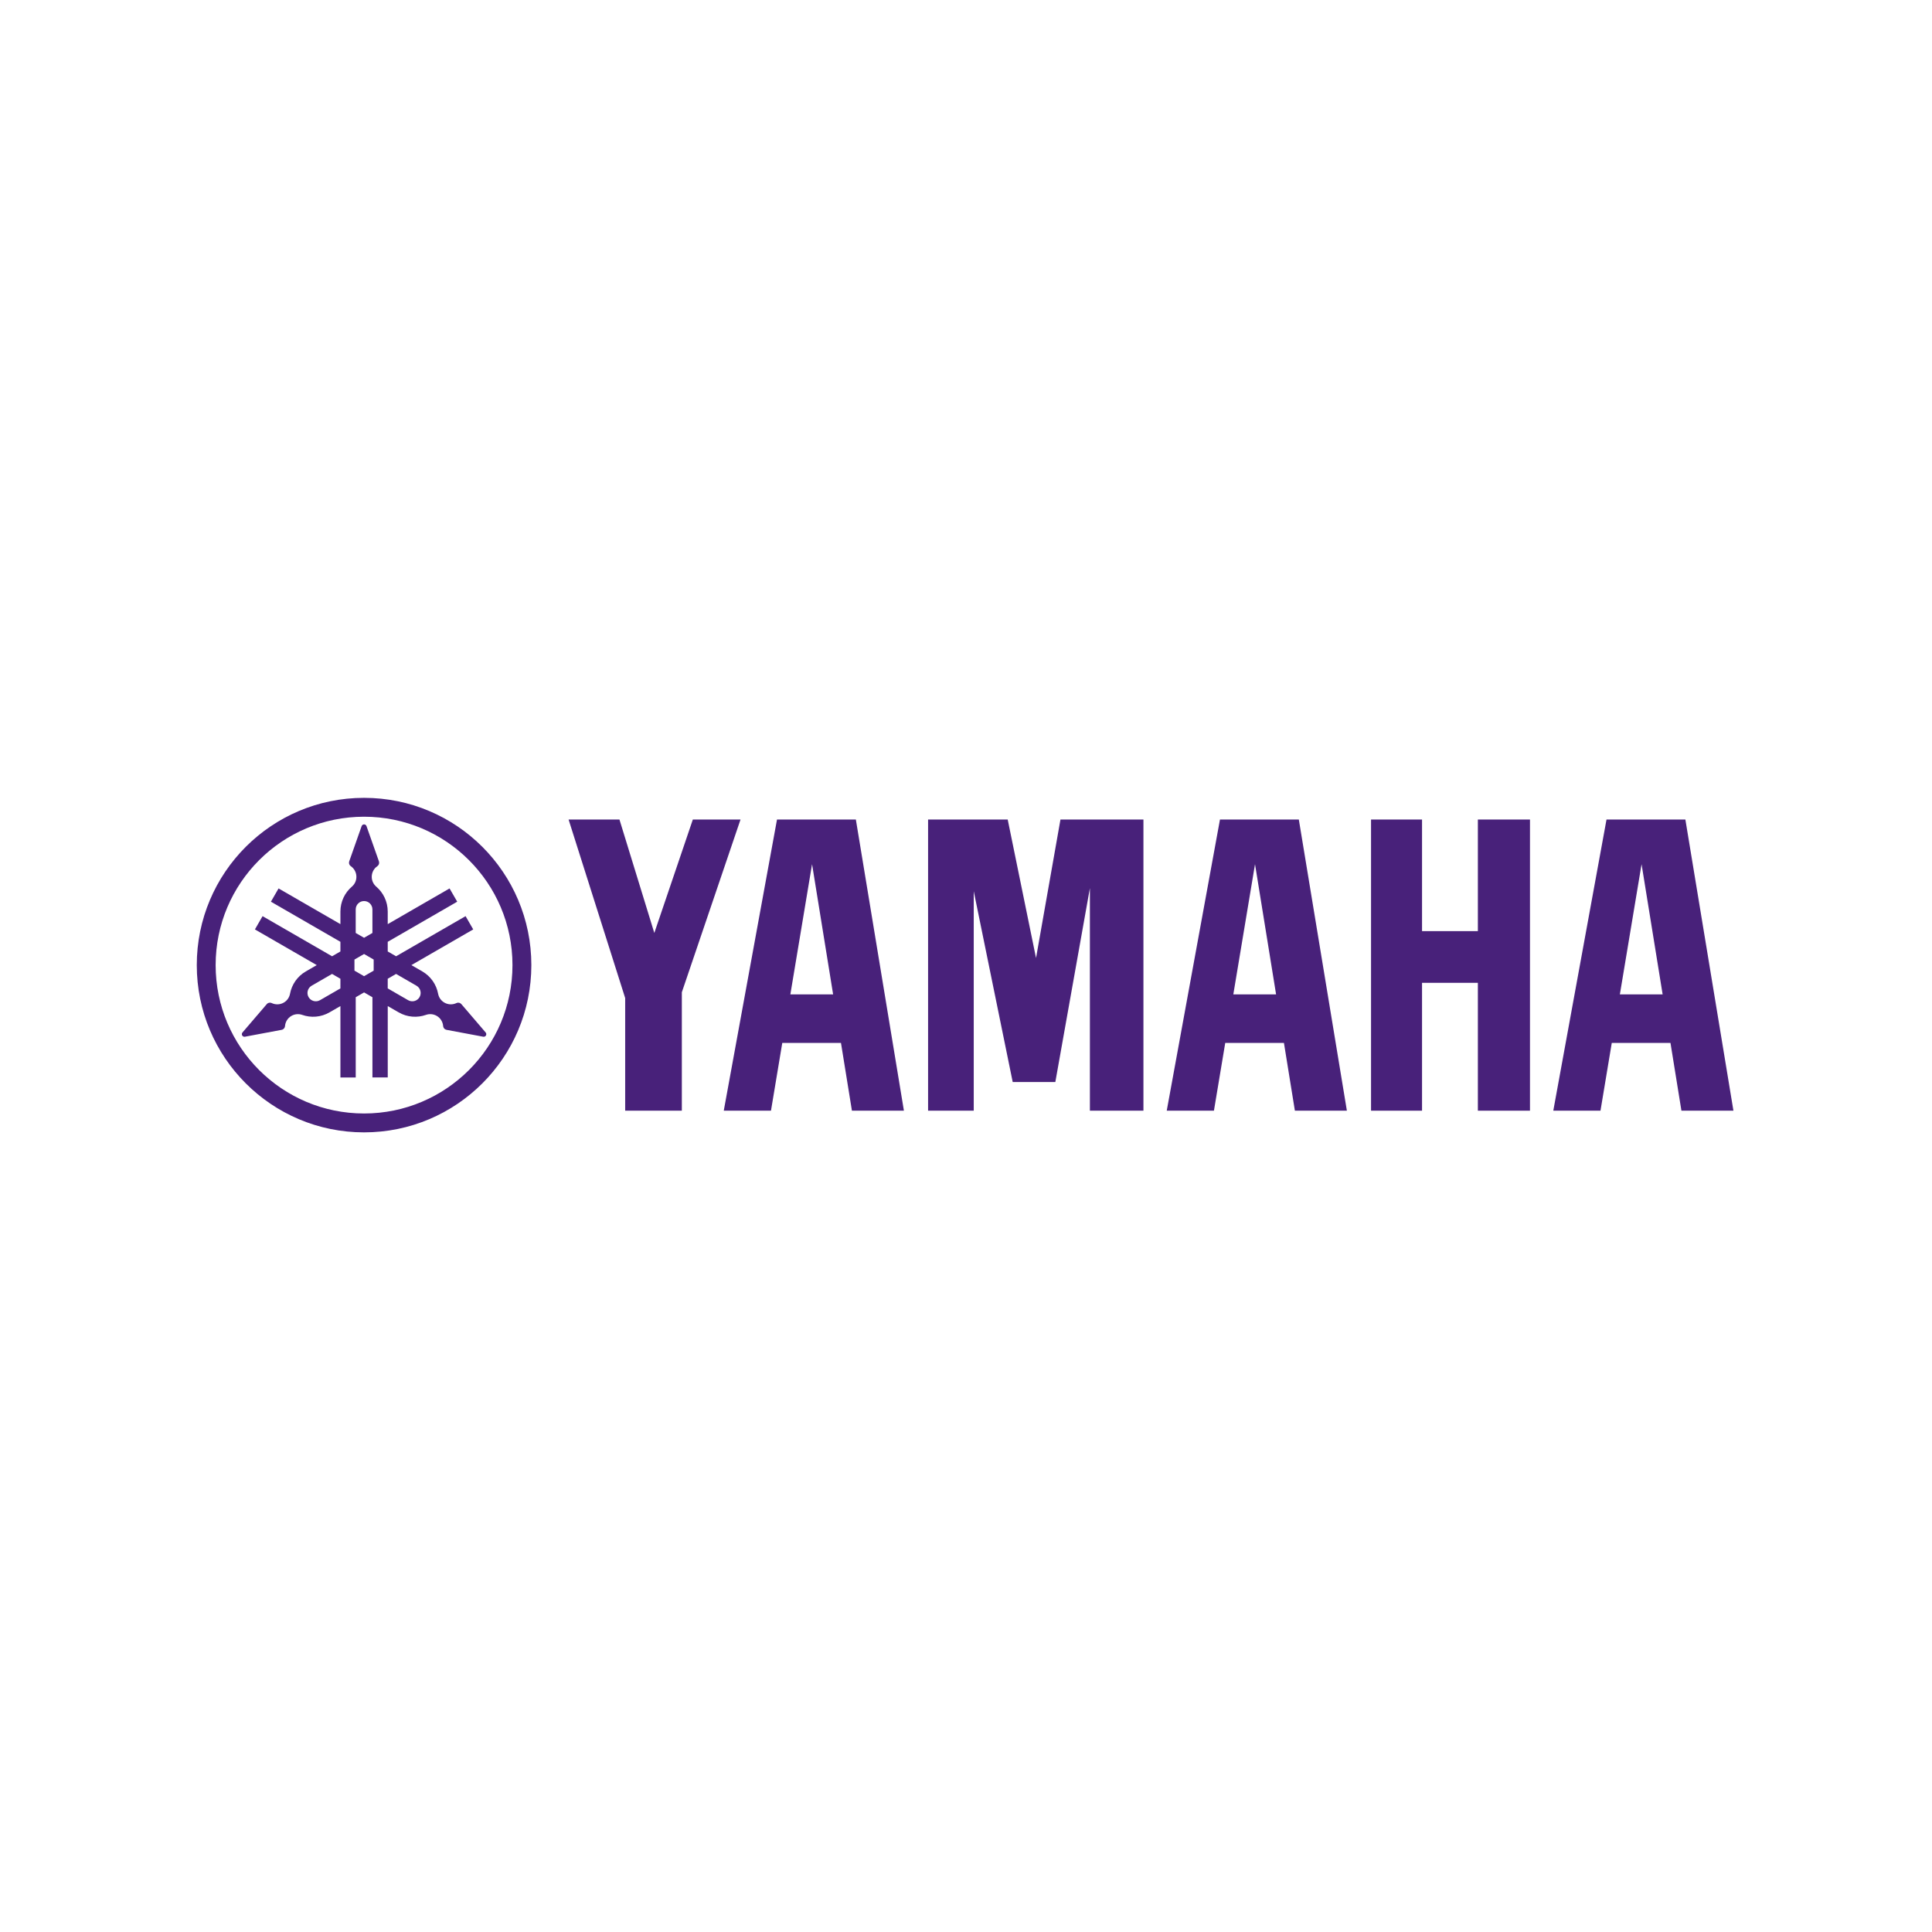 <svg width="1080" height="1080" viewBox="0 0 1080 1080" fill="none" xmlns="http://www.w3.org/2000/svg">
<rect width="1080" height="1080" fill="white"/>
<g clip-path="url(#clip0_41_6117)">
<path d="M203.51 446C151.868 446 110 487.858 110 539.5C110 591.133 151.868 633 203.51 633C255.155 633 297.026 591.133 297.026 539.5C297.026 487.858 255.158 446 203.51 446ZM203.51 622.445C157.693 622.445 120.545 585.306 120.545 539.5C120.545 493.685 157.69 456.549 203.51 456.549C249.33 456.549 286.475 493.685 286.475 539.5C286.475 585.306 249.33 622.445 203.51 622.445Z" fill="#48217A"/>
<path d="M271.478 577.153L257.901 561.301C257.734 561.109 257.536 560.945 257.307 560.811C256.613 560.415 255.797 560.406 255.124 560.732C253.051 561.712 250.545 561.694 248.407 560.461C246.504 559.371 245.292 557.532 244.914 555.535C243.958 550.448 240.88 545.796 236.048 543.01L229.967 539.503L264.536 519.55L260.258 512.137L221.411 534.559L216.743 531.868V526.476L255.587 504.051L251.309 496.641L216.743 516.597V509.579C216.743 503.999 214.252 499.003 210.327 495.636C208.783 494.315 207.803 492.348 207.803 490.153C207.803 487.684 209.039 485.498 210.93 484.195C211.548 483.775 211.947 483.063 211.947 482.262C211.947 481.997 211.904 481.741 211.825 481.504L204.886 461.825C204.694 461.249 204.152 460.838 203.516 460.838C202.882 460.838 202.34 461.249 202.148 461.825L195.212 481.504C195.13 481.741 195.087 481.997 195.087 482.262C195.087 483.063 195.489 483.775 196.101 484.195C197.989 485.498 199.231 487.684 199.231 490.153C199.231 492.348 198.254 494.315 196.704 495.636C192.776 499.003 190.291 504.002 190.291 509.579V516.597L155.722 496.641L151.444 504.051L190.291 526.476V531.871L185.624 534.559L146.776 512.137L142.501 519.55L177.07 539.503L170.987 543.01C166.154 545.796 163.073 550.448 162.12 555.535C161.742 557.532 160.533 559.371 158.63 560.461C156.49 561.694 153.987 561.712 151.91 560.732C151.234 560.409 150.421 560.415 149.73 560.811C149.498 560.945 149.297 561.112 149.136 561.301L135.556 577.147C135.157 577.601 135.072 578.271 135.388 578.831C135.705 579.376 136.332 579.641 136.923 579.528L157.44 575.686C157.686 575.637 157.933 575.549 158.158 575.418C158.856 575.013 159.264 574.316 159.324 573.567C159.51 571.284 160.783 569.116 162.921 567.883C164.817 566.793 167.013 566.653 168.934 567.326C173.815 569.043 179.384 568.699 184.217 565.904L190.297 562.403V602.309H198.854V557.459L203.525 554.765L208.193 557.459V602.306H216.752V562.4L222.83 565.901C227.662 568.696 233.234 569.04 238.115 567.323C240.03 566.647 242.229 566.787 244.129 567.88C246.266 569.113 247.536 571.281 247.722 573.564C247.78 574.313 248.191 575.013 248.882 575.415C249.11 575.546 249.357 575.634 249.604 575.683L270.117 579.525C270.711 579.637 271.335 579.373 271.655 578.828C271.963 578.271 271.874 577.604 271.478 577.153ZM190.288 552.524L178.879 559.106C176.644 560.397 173.791 559.63 172.503 557.398C171.215 555.16 171.979 552.308 174.214 551.017L185.624 544.432L190.291 547.129L190.288 552.524ZM198.845 508.368C198.845 505.786 200.933 503.695 203.513 503.695C206.092 503.695 208.183 505.786 208.183 508.368V521.535L203.516 524.226L198.845 521.535V508.368ZM208.884 542.599L203.516 545.695L198.141 542.596V536.395L203.516 533.292L208.884 536.395V542.599ZM234.525 557.401C233.234 559.63 230.375 560.397 228.143 559.109L216.737 552.521V547.132L221.405 544.435L232.811 551.02C235.046 552.311 235.81 555.16 234.525 557.401Z" fill="#48217A"/>
<path d="M826.138 520.506H794.928V458.12H766.418V620.877H794.928V549.403H826.138V620.877H855.269V458.12H826.138V520.506Z" fill="#48217A"/>
<path d="M317.842 458.12L349.482 557.919V620.877H381.152V554.685L413.952 458.12H387.3L365.769 521.529L346.278 458.12H317.842Z" fill="#48217A"/>
<path d="M592.806 458.12L579.149 535.542L563.312 458.12H518.805V620.877H544.327V498.19L566.108 604.845H589.943L609.261 496.458V620.877H639.186V458.12H592.806Z" fill="#48217A"/>
<path d="M942.137 458.12H898.05L868.301 620.877H894.682L900.991 583.004H933.806L939.927 620.877H968.997L942.137 458.12ZM905.516 555.873L917.647 483.081L929.422 555.873H905.516Z" fill="#48217A"/>
<path d="M681.971 458.12L652.213 620.877H678.6L684.915 583.004H717.731L723.851 620.877H752.915L726.053 458.12H681.971ZM689.434 555.873L701.565 483.081L713.34 555.873H689.434Z" fill="#48217A"/>
<path d="M434.35 458.12L404.592 620.877H430.982L437.297 583.004H470.11L476.233 620.877H505.291L478.431 458.12H434.35ZM441.816 555.873L453.947 483.081L465.719 555.873H441.816Z" fill="#48217A"/>
</g>
<defs>
<clipPath id="clip0_41_6117">
<rect width="859" height="187" fill="white" transform="translate(110 446)"/>
</clipPath>
</defs>
</svg>

